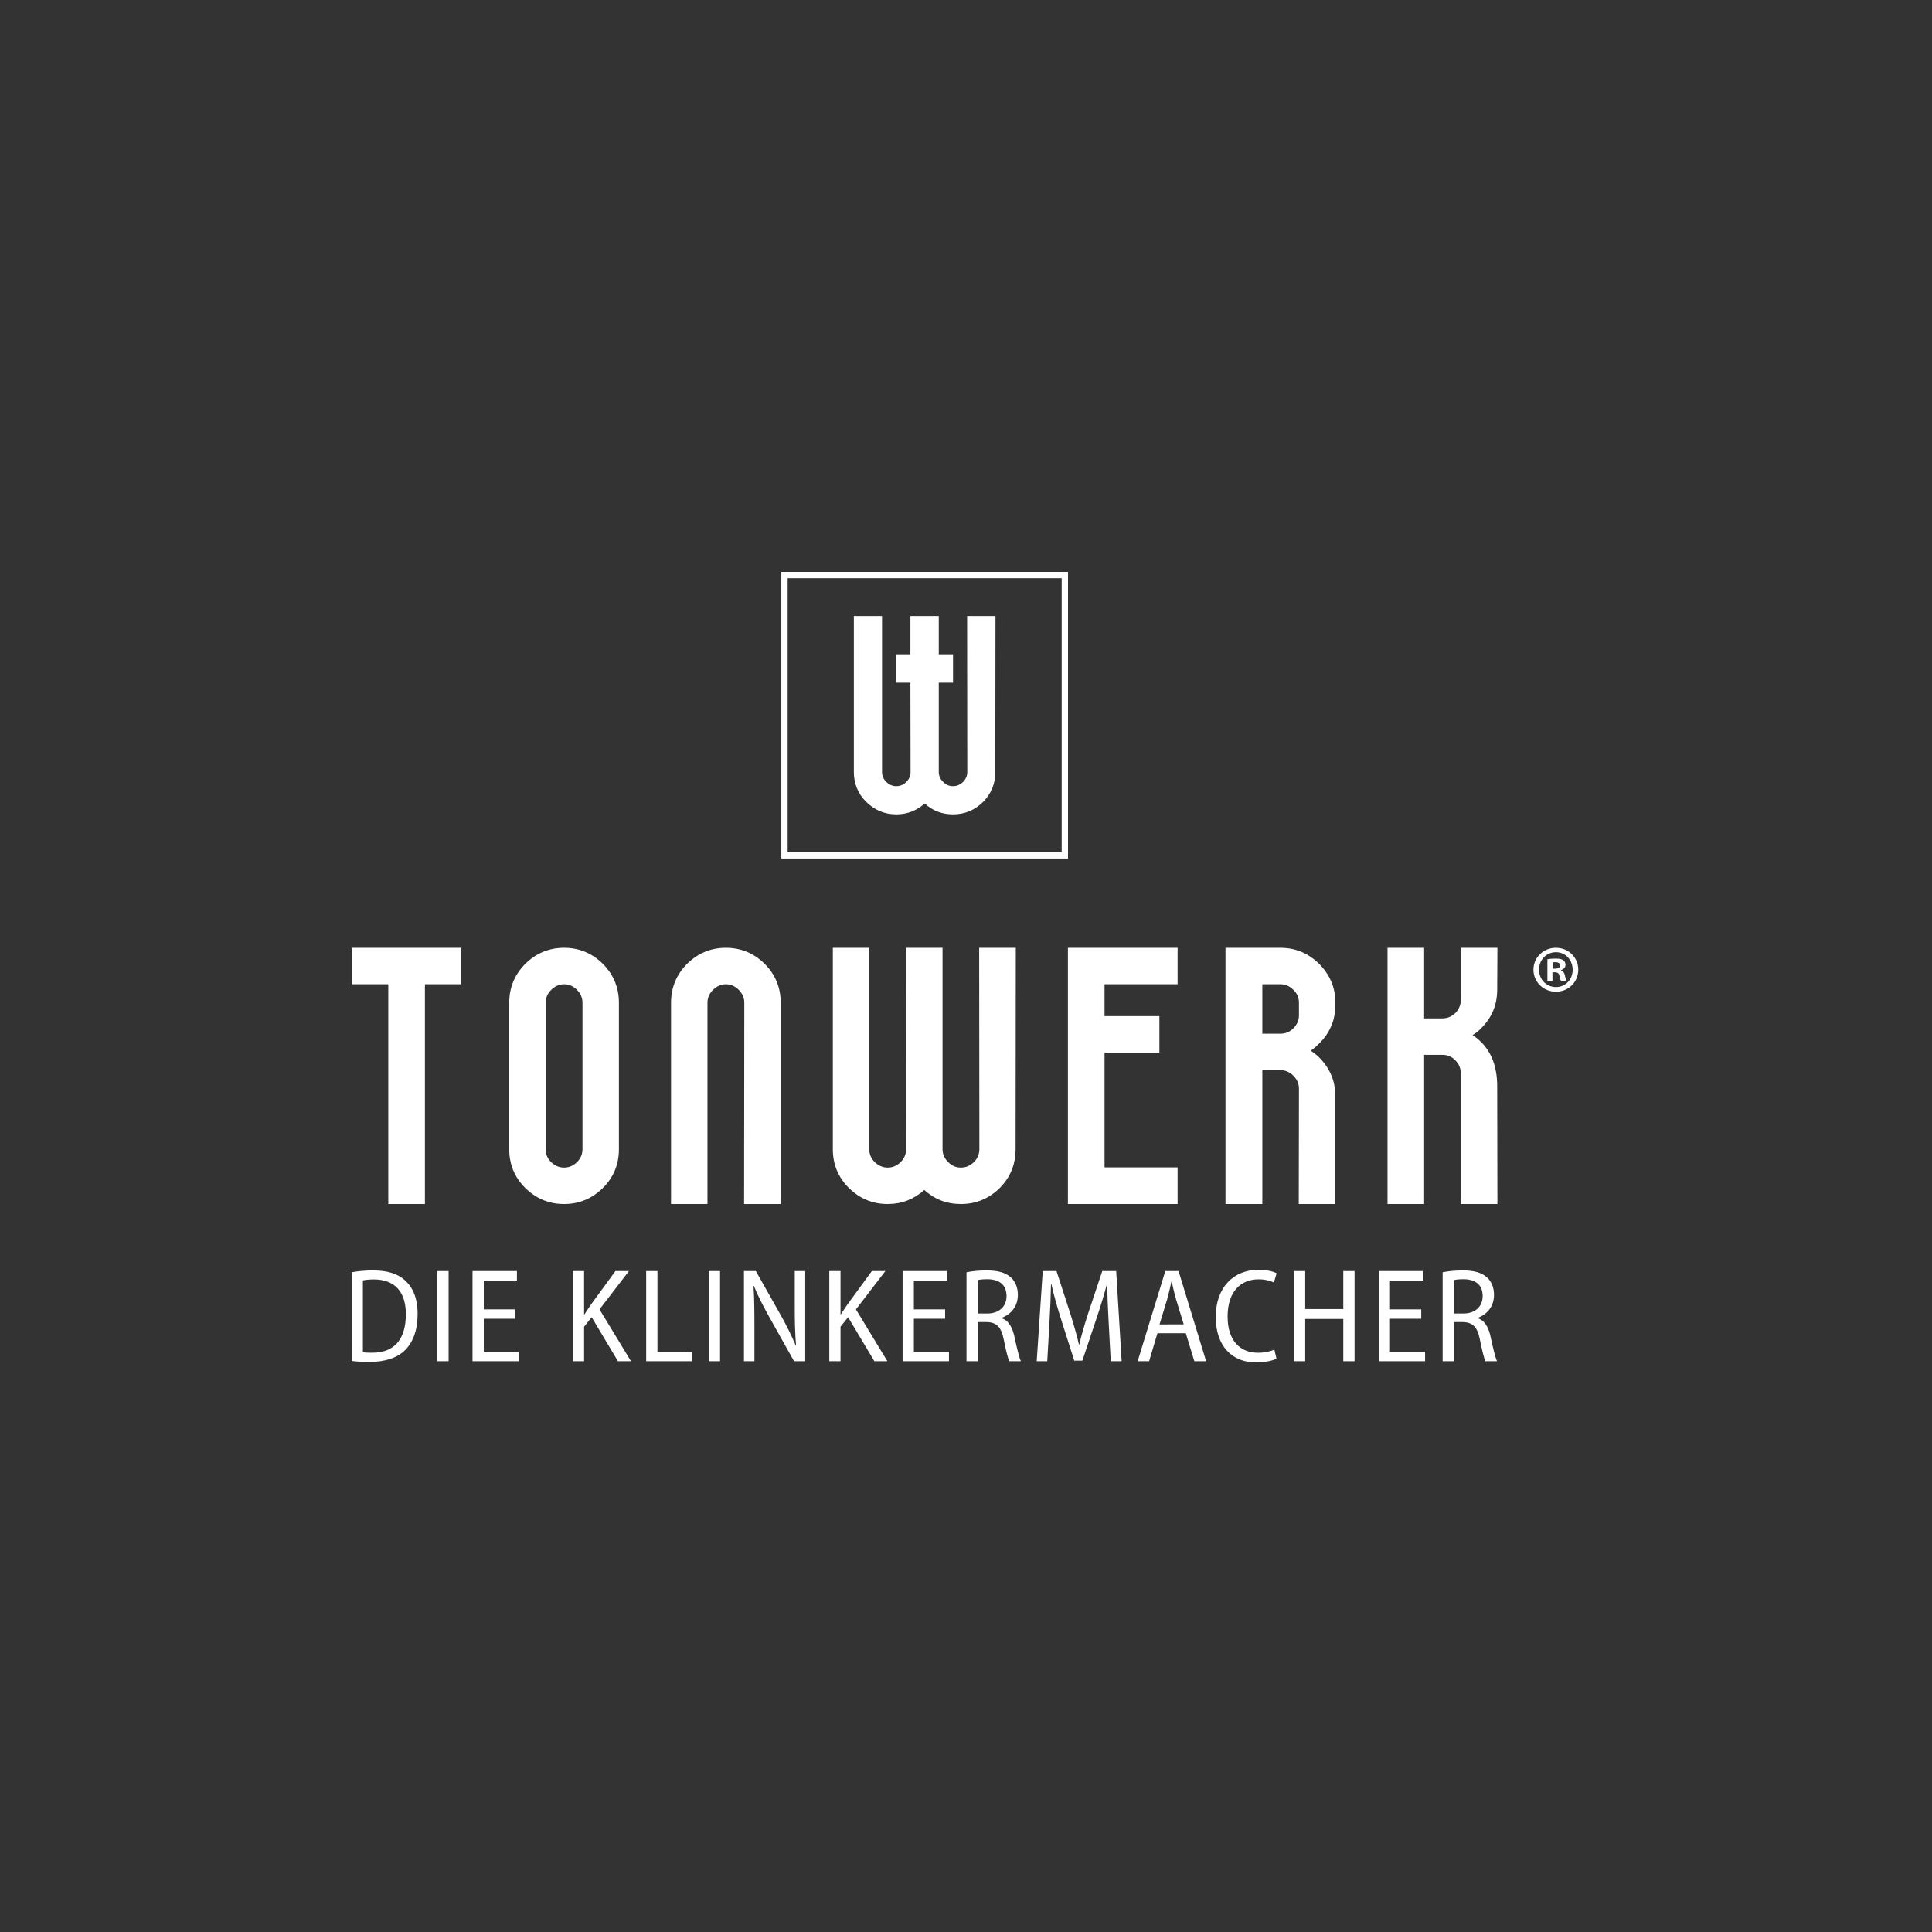 <?xml version="1.0" encoding="utf-8"?>
<!-- Generator: Adobe Illustrator 14.0.0, SVG Export Plug-In . SVG Version: 6.00 Build 43363)  -->
<!DOCTYPE svg PUBLIC "-//W3C//DTD SVG 1.1//EN" "http://www.w3.org/Graphics/SVG/1.1/DTD/svg11.dtd">
<svg version="1.1" id="Ebene_1" xmlns="http://www.w3.org/2000/svg" xmlns:xlink="http://www.w3.org/1999/xlink" x="0px" y="0px"
	 width="500px" height="500px" viewBox="0 0 500 500" enable-background="new 0 0 500 500" xml:space="preserve">
<rect x="0" y="0" width="500" height="500" fill="#333333" stroke="none"/>
<g>
	<path fill="#FFFFFF" d="M239.304,207.94c2.046,1.88,4.492,2.82,7.34,2.82c3.012,0,5.61-1.078,7.795-3.234
		c2.1-2.129,3.149-4.713,3.149-7.754l0.041-40.344h-7.339l0.042,40.344c0,0.995-0.359,1.852-1.078,2.571
		c-0.747,0.746-1.616,1.119-2.611,1.119c-1.023,0-1.881-0.373-2.571-1.119c-0.747-0.719-1.12-1.576-1.12-2.571v-23.095h3.691v-7.339
		h-3.691v-9.91h-7.339v9.91h-3.649v7.339h3.649l0.042,23.095c0,0.995-0.36,1.852-1.078,2.571c-0.747,0.746-1.617,1.119-2.613,1.119
		c-0.967,0-1.838-0.373-2.612-1.119c-0.719-0.719-1.078-1.576-1.078-2.571v-40.344h-7.297v40.344c0,3.041,1.063,5.625,3.192,7.754
		c2.184,2.156,4.782,3.234,7.795,3.234C234.757,210.76,237.203,209.82,239.304,207.94L239.304,207.94L239.304,207.94z"/>
	<polygon fill="none" stroke="#FFFFFF" stroke-width="1.635" points="203.028,148.817 203.028,221.37 275.58,221.37 
		275.58,148.817 	"/>
	<path fill="#FFFFFF" d="M91.007,254.719h9.48v56.883h9.48v-56.883h9.427v-9.426H91.007V254.719L91.007,254.719z M135.911,249.469
		c-2.75,2.785-4.124,6.143-4.124,10.07v37.867c0,3.929,1.374,7.267,4.124,10.016c2.82,2.786,6.177,4.18,10.07,4.18
		c3.891,0,7.248-1.394,10.069-4.18c2.749-2.749,4.124-6.087,4.124-10.016v-37.867c0-3.928-1.375-7.285-4.124-10.07
		c-2.821-2.785-6.178-4.177-10.069-4.177C142.088,245.292,138.731,246.684,135.911,249.469L135.911,249.469L135.911,249.469z
		 M149.354,256.219c0.928,0.93,1.393,2.034,1.393,3.32v37.867c0,1.285-0.465,2.394-1.393,3.32c-0.964,0.965-2.089,1.445-3.374,1.445
		c-1.286,0-2.411-0.48-3.375-1.445c-0.929-0.928-1.392-2.035-1.392-3.32v-37.867c0-1.286,0.463-2.393,1.392-3.32
		c1-0.998,2.124-1.5,3.375-1.5C147.301,254.719,148.426,255.221,149.354,256.219L149.354,256.219L149.354,256.219z M177.787,249.469
		c-2.75,2.785-4.124,6.143-4.124,10.07v52.063h9.427v-52.063c0-1.286,0.463-2.393,1.392-3.32c1-0.998,2.124-1.5,3.375-1.5
		c1.285,0,2.41,0.502,3.374,1.5c0.928,0.93,1.393,2.034,1.393,3.32l-0.054,52.063h9.48v-52.063c0-3.928-1.375-7.285-4.124-10.07
		c-2.821-2.785-6.178-4.177-10.069-4.177C183.964,245.292,180.608,246.684,177.787,249.469L177.787,249.469L177.787,249.469z
		 M239.213,307.958c2.642,2.431,5.802,3.644,9.481,3.644c3.89,0,7.248-1.394,10.068-4.18c2.715-2.749,4.072-6.087,4.072-10.016
		l0.053-52.114h-9.479l0.053,52.114c0,1.285-0.463,2.394-1.392,3.32c-0.965,0.965-2.088,1.445-3.375,1.445
		c-1.322,0-2.429-0.48-3.321-1.445c-0.964-0.928-1.446-2.035-1.446-3.32v-52.114h-9.481l0.054,52.114
		c0,1.285-0.465,2.394-1.393,3.32c-0.964,0.965-2.089,1.445-3.374,1.445c-1.25,0-2.375-0.48-3.374-1.445
		c-0.929-0.928-1.393-2.035-1.393-3.32v-52.114h-9.427v52.114c0,3.929,1.374,7.267,4.124,10.016c2.821,2.786,6.178,4.18,10.07,4.18
		C233.339,311.602,236.499,310.389,239.213,307.958L239.213,307.958L239.213,307.958z M276.375,311.602h28.387v-9.48h-18.906
		v-29.673h14.193v-9.479h-14.193v-8.248h18.906v-9.427h-28.387V311.602L276.375,311.602z M341.418,270.037
		c2.785-2.749,4.178-6.088,4.178-10.016v-0.537c0-3.855-1.393-7.194-4.178-10.016c-2.82-2.785-6.178-4.177-10.068-4.177h-14.194
		V311.6h9.535v-34.654h4.659c1.283,0,2.408,0.482,3.373,1.447c0.965,0.963,1.445,2.07,1.445,3.319l-0.053,29.888h9.479v-27.853
		c0-3.927-1.393-7.284-4.178-10.067c-0.643-0.645-1.375-1.232-2.195-1.77C340.006,271.376,340.74,270.751,341.418,270.037
		L341.418,270.037L341.418,270.037z M334.723,256.164c0.965,0.93,1.445,2.036,1.445,3.32v3.268c0,1.286-0.48,2.411-1.445,3.375
		c-0.93,0.93-2.053,1.393-3.373,1.393h-4.659v-12.801h4.659C332.633,254.719,333.758,255.2,334.723,256.164L334.723,256.164
		L334.723,256.164z M383.348,266.073c2.75-2.714,4.125-6.052,4.125-10.017l0.054-10.765h-9.48v13.497
		c0,1.285-0.465,2.41-1.393,3.374c-0.963,0.93-2.088,1.394-3.373,1.394h-4.715v-18.264h-9.48v66.309h9.48v-38.617h4.715
		c1.354,0,2.479,0.48,3.373,1.445c0.928,0.93,1.393,2.034,1.393,3.32v33.852h9.48l-0.054-30.424c0-4.892-1.375-8.713-4.125-11.463
		c-0.75-0.749-1.5-1.355-2.248-1.82C382.027,267.324,382.775,266.716,383.348,266.073L383.348,266.073L383.348,266.073z"/>
	<path fill="#FFFFFF" d="M91,352.212c1.303,0.168,2.892,0.25,4.729,0.25c3.965,0,7.165-1.073,9.16-3.106
		c1.963-1.992,3.189-5.03,3.189-9.311c0-4.092-1.253-6.889-3.257-8.681c-1.812-1.681-4.502-2.578-8.259-2.578
		c-2.061,0-3.966,0.18-5.563,0.485L91,352.212L91,352.212z M93.912,331.376c0.672-0.138,1.628-0.254,2.846-0.254
		c5.574,0,8.296,3.403,8.271,9.024c0,6.797-3.288,9.953-8.69,9.94c-0.878,0-1.774-0.013-2.427-0.119V331.376L93.912,331.376z
		 M113.179,328.943v23.334h2.917v-23.334H113.179L113.179,328.943z M133.287,338.872h-8.084v-7.476h8.577v-2.453h-11.494v23.334
		h11.996v-2.451h-9.079v-8.532h8.084V338.872L133.287,338.872z M148.26,352.277h2.902v-8.926l1.963-2.457l6.797,11.383h3.371
		l-8.139-13.403l7.623-9.931h-3.499l-6.295,8.619c-0.544,0.804-1.134,1.656-1.722,2.584h-0.099v-11.203h-2.902V352.277
		L148.26,352.277z M167.229,352.277h11.869v-2.457h-8.952v-20.877h-2.917V352.277L167.229,352.277z M183.43,328.943v23.334h2.917
		v-23.334H183.43L183.43,328.943z M195.242,352.277v-9.408c0-4.194-0.048-7.051-0.234-10.057l0.093-0.025
		c1.064,2.65,2.462,5.309,3.87,7.845l6.522,11.646h2.896v-23.334h-2.706v9.351c0,3.741,0.072,6.638,0.327,9.917l-0.074,0.025
		c-1.014-2.443-2.324-5.086-3.811-7.754l-6.517-11.539h-3.072v23.334H195.242L195.242,352.277z M214.621,352.277h2.902v-8.926
		l1.963-2.457l6.797,11.383h3.371l-8.138-13.403l7.622-9.931h-3.499l-6.295,8.619c-0.544,0.804-1.134,1.656-1.722,2.584h-0.099
		v-11.203h-2.902V352.277L214.621,352.277z M244.592,338.872h-8.084v-7.476h8.578v-2.453h-11.495v23.334h11.997v-2.451h-9.08v-8.532
		h8.084V338.872L244.592,338.872z M250.129,352.277h2.902V342.15h2.313c2.59,0.063,3.777,1.287,4.416,4.485
		c0.584,2.905,1.092,4.962,1.445,5.642h3.006c-0.43-0.857-0.959-3.014-1.658-6.254c-0.551-2.61-1.574-4.283-3.336-4.877v-0.08
		c2.41-0.914,4.203-2.924,4.203-5.967c0-1.828-0.621-3.408-1.775-4.471c-1.383-1.273-3.377-1.844-6.307-1.844
		c-1.846,0-3.801,0.173-5.208,0.486L250.129,352.277L250.129,352.277z M253.031,331.295c0.465-0.124,1.326-0.229,2.51-0.229
		c3.086,0.011,4.945,1.438,4.945,4.369c0,2.707-1.943,4.5-4.961,4.5h-2.494V331.295L253.031,331.295z M287.457,352.277h2.822
		l-1.414-23.334h-3.592l-3.709,11.111c-0.953,2.986-1.681,5.454-2.244,7.905h-0.092c-0.576-2.501-1.302-4.985-2.207-7.907
		l-3.601-11.109h-3.563l-1.555,23.334h2.727l0.563-9.969c0.203-3.447,0.354-7.146,0.406-10.006h0.092
		c0.597,2.743,1.437,5.704,2.443,8.902l3.481,10.926h2.103l3.745-11.201c1.031-3.057,1.896-5.949,2.609-8.627h0.109
		c-0.039,2.813,0.158,6.594,0.33,9.786L287.457,352.277L287.457,352.277z M306.883,345.044l2.211,7.233h3.045l-7.133-23.334h-3.422
		l-7.156,23.334h2.961l2.152-7.233H306.883L306.883,345.044z M300.082,342.754l1.977-6.501c0.42-1.476,0.777-3.069,1.093-4.555
		h0.092c0.326,1.461,0.666,3.011,1.123,4.575l1.981,6.479L300.082,342.754L300.082,342.754z M329.801,349.275
		c-1.021,0.485-2.596,0.817-4.19,0.817c-4.818,0-7.91-3.254-7.91-9.396c0-6.42,3.416-9.602,7.998-9.602
		c1.723,0,3.026,0.363,3.989,0.82l0.695-2.398c-0.697-0.381-2.305-0.892-4.744-0.892c-6.18,0-11.004,4.33-11.004,12.218
		c0,7.738,4.433,11.752,10.396,11.752c2.428,0,4.344-0.47,5.321-0.966L329.801,349.275L329.801,349.275z M334.867,328.943v23.334
		h2.918v-10.932h9.856v10.932h2.916v-23.334h-2.916v9.846h-9.856v-9.846H334.867L334.867,328.943z M367.816,338.872h-8.084v-7.476
		h8.577v-2.453h-11.495v23.334h11.997v-2.451h-9.079v-8.532h8.084V338.872L367.816,338.872z M373.354,352.277h2.902V342.15h2.313
		c2.59,0.063,3.774,1.287,4.416,4.485c0.584,2.905,1.09,4.962,1.442,5.642h3.008c-0.432-0.857-0.959-3.014-1.657-6.254
		c-0.552-2.61-1.576-4.283-3.336-4.877v-0.08c2.409-0.914,4.202-2.924,4.202-5.967c0-1.828-0.62-3.408-1.774-4.471
		c-1.383-1.273-3.379-1.844-6.308-1.844c-1.848,0-3.801,0.173-5.209,0.486V352.277L373.354,352.277z M376.256,331.295
		c0.463-0.124,1.324-0.229,2.51-0.229c3.086,0.011,4.943,1.438,4.943,4.369c0,2.707-1.941,4.5-4.959,4.5h-2.494V331.295
		L376.256,331.295z"/>
	<path fill="#FFFFFF" d="M401.77,251.624h0.621c0.724,0,1.066,0.274,1.17,0.896c0.173,0.652,0.273,1.17,0.445,1.377h1.412
		c-0.137-0.207-0.242-0.551-0.414-1.412c-0.172-0.756-0.479-1.17-1.031-1.377v-0.067c0.688-0.207,1.17-0.689,1.17-1.308
		c0-0.551-0.239-0.998-0.551-1.239c-0.414-0.241-0.895-0.413-1.961-0.413c-0.93,0-1.652,0.069-2.168,0.172v5.645h1.307V251.624
		L401.77,251.624z M401.805,249.077c0.14-0.034,0.379-0.069,0.724-0.069c0.825,0,1.205,0.344,1.205,0.861
		c0,0.585-0.587,0.824-1.31,0.824h-0.619V249.077L401.805,249.077z M402.664,245.292c-3.234,0-5.814,2.512-5.814,5.644
		c0,3.201,2.58,5.713,5.814,5.713c3.27,0,5.783-2.512,5.783-5.713C408.447,247.804,405.934,245.292,402.664,245.292L402.664,245.292
		z M402.664,246.427c2.512,0,4.336,2.031,4.336,4.544c0,2.478-1.824,4.473-4.301,4.473c-2.547,0-4.404-1.995-4.404-4.508
		C398.295,248.458,400.152,246.427,402.664,246.427L402.664,246.427z"/>
</g>
</svg>

